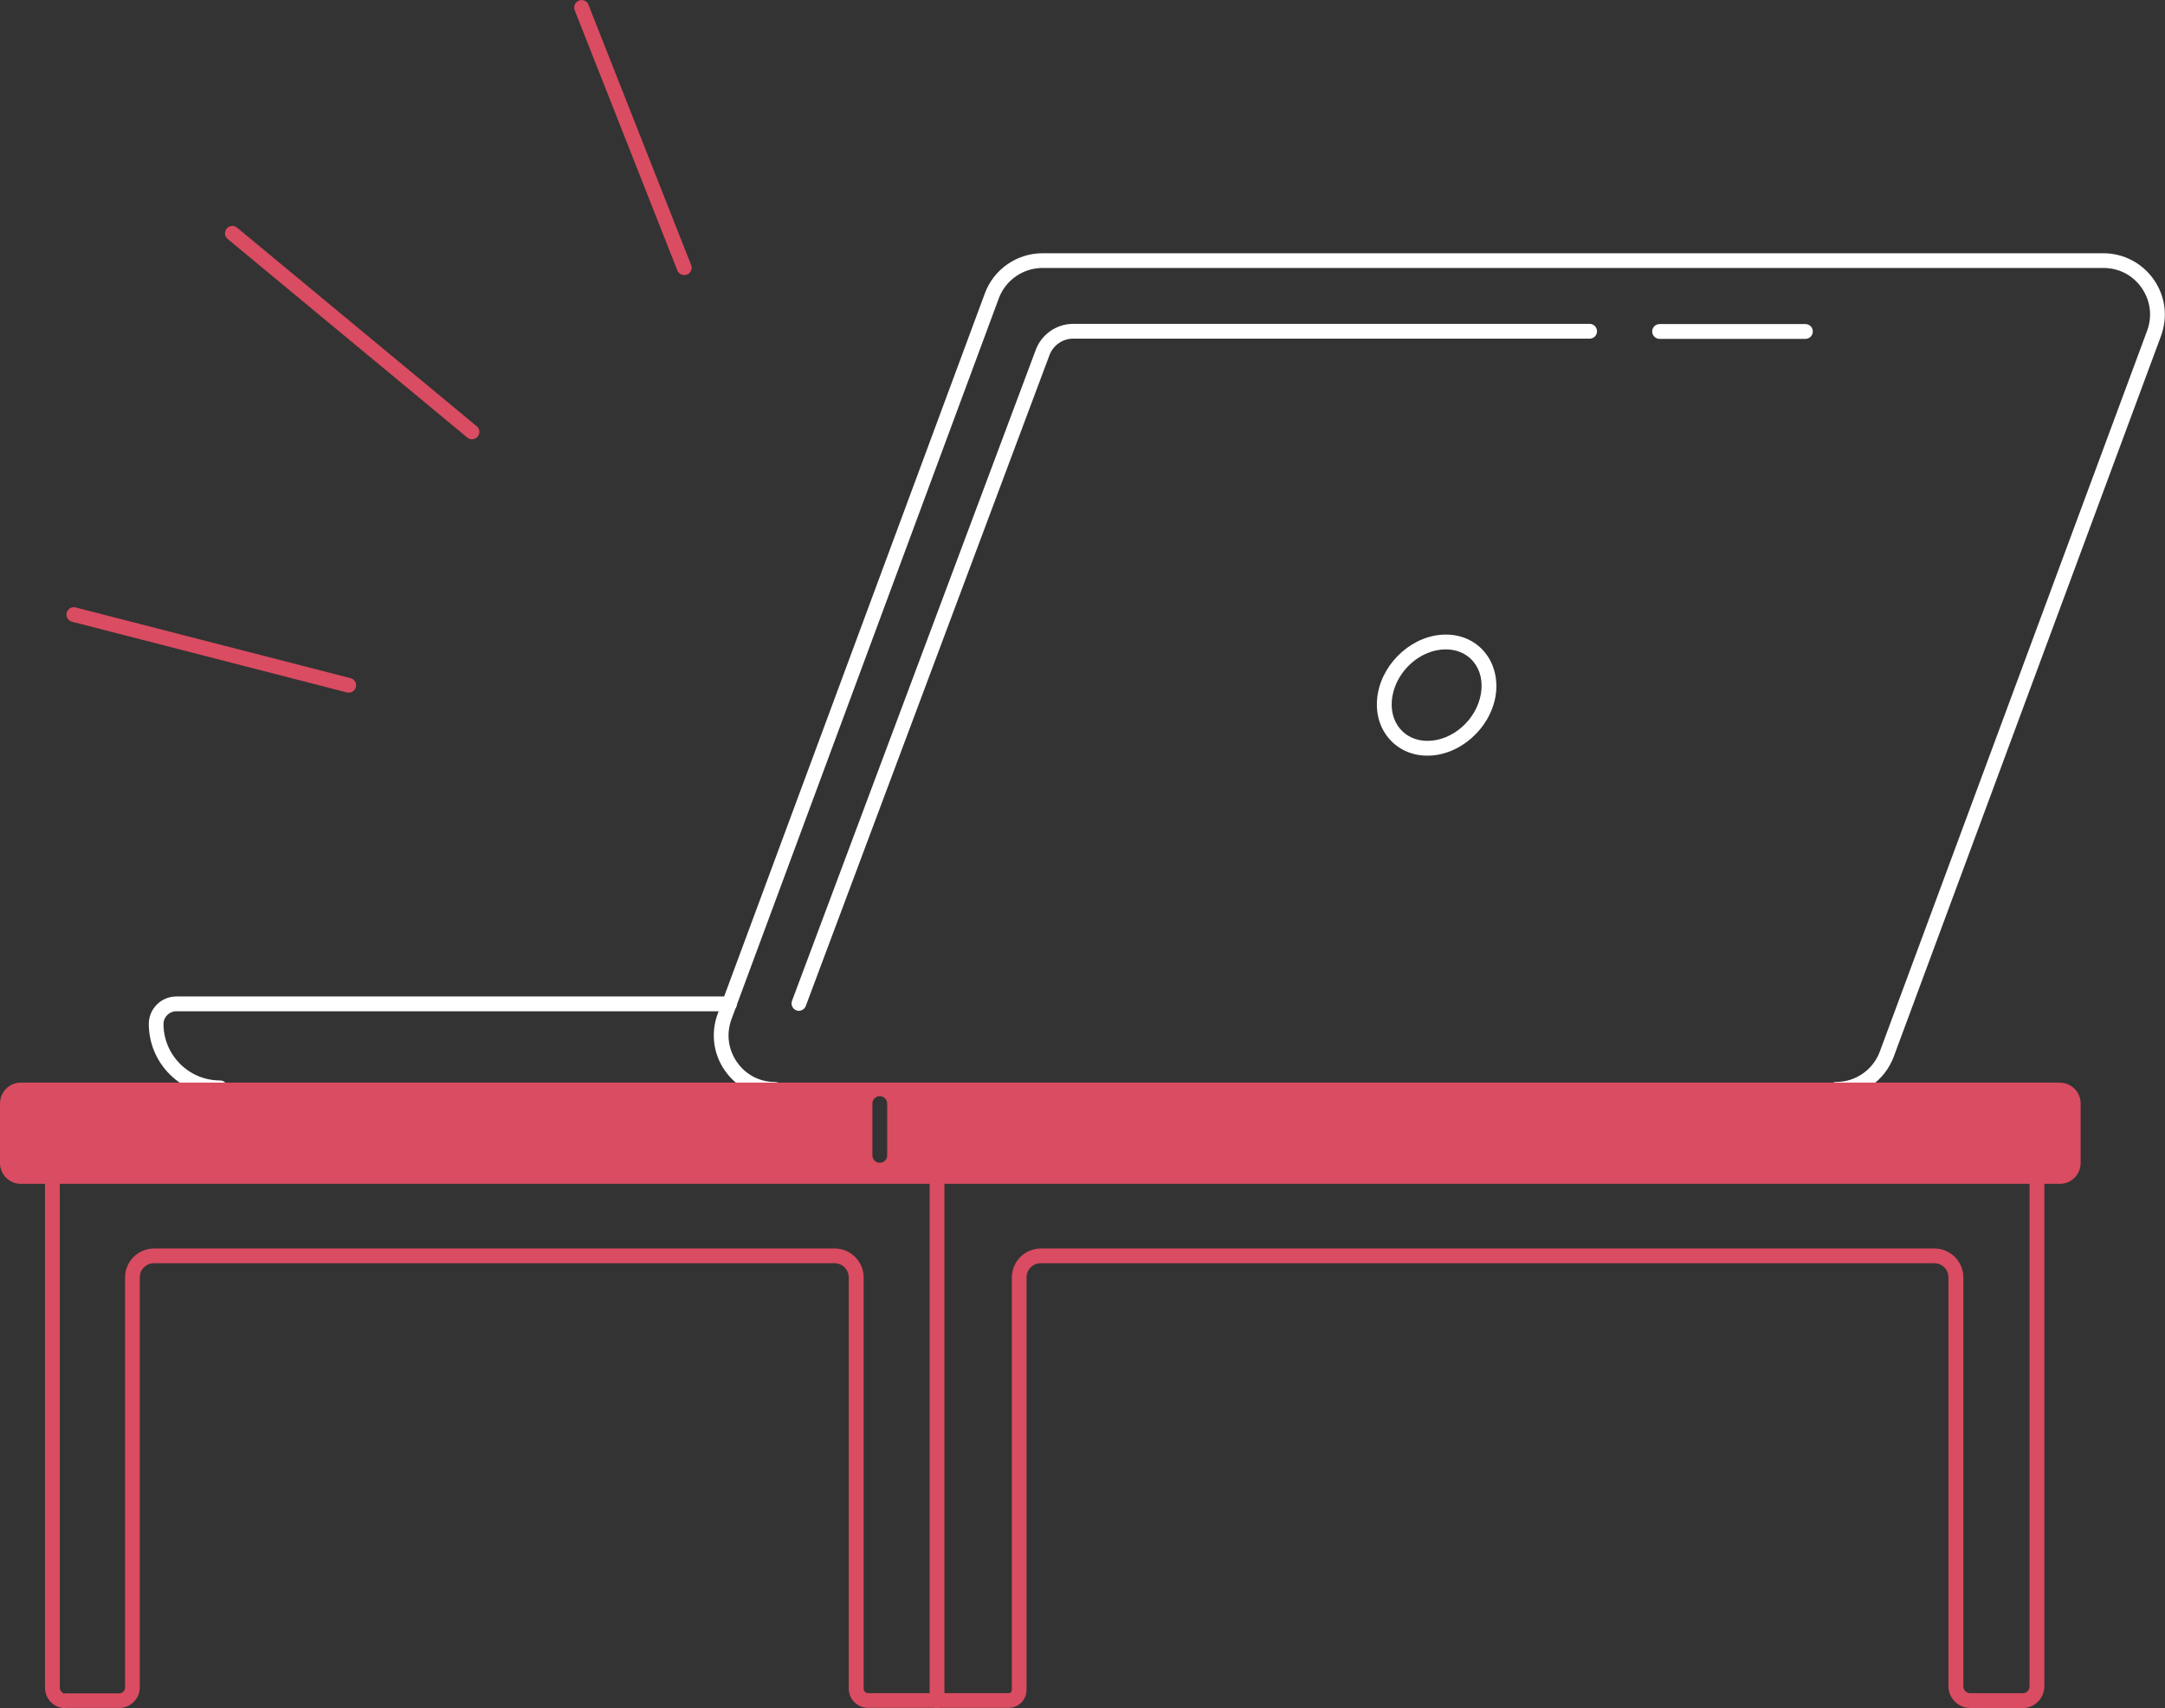 <?xml version="1.0" encoding="UTF-8"?>
<svg xmlns="http://www.w3.org/2000/svg" xmlns:xlink="http://www.w3.org/1999/xlink" id="Ebene_2" data-name="Ebene 2" viewBox="0 0 210.67 166.19">
  <rect x="0" y="0" width="210.67" height="166.19" fill="#333333" stroke="none"/>
  <defs>
    <style>
      .cls-1, .cls-2 {
        fill: none;
      }

      .cls-3 {
        fill: #fff;
      }

      .cls-4 {
        fill: #da4c61;
      }

      .cls-2 {
        clip-path: url(#clippath);
      }
    </style>
    <clipPath id="clippath">
      <rect class="cls-1" width="210.67" height="166.19"></rect>
    </clipPath>
  </defs>
  <g id="Ebene_1-2" data-name="Ebene 1">
    <g class="cls-2">
      <path class="cls-3" d="m178.67,106.71c-.4,0-.72-.32-.72-.72s.32-.72.72-.72c1.89,0,3.6-1.19,4.25-2.96l26.01-70.13c.52-1.41.33-2.93-.53-4.17-.86-1.24-2.22-1.94-3.72-1.94h-103.24c-1.88,0-3.6,1.19-4.25,2.96l-26.01,70.13c-.52,1.41-.33,2.93.53,4.17.86,1.24,2.21,1.94,3.72,1.94.4,0,.72.32.72.72s-.32.72-.72.72c-1.98,0-3.77-.93-4.9-2.56-1.12-1.6-1.38-3.65-.7-5.49l26.01-70.13c.86-2.33,3.11-3.89,5.6-3.89h103.24c1.96,0,3.78.96,4.9,2.56,1.13,1.63,1.38,3.63.7,5.49l-26.01,70.13c-.87,2.33-3.11,3.89-5.6,3.89"></path>
      <path class="cls-3" d="m21.41,106.55c-3.83,0-6.93-3.11-6.93-6.93,0-1.47,1.2-2.67,2.67-2.67h53.84c.4,0,.72.32.72.72s-.32.72-.72.72H17.15c-.68,0-1.24.56-1.24,1.23,0,3.03,2.46,5.5,5.5,5.5.4,0,.72.32.72.72s-.32.72-.72.72"></path>
      <path class="cls-3" d="m175.68,32.97h-14.19c-.39,0-.72-.32-.72-.72s.32-.72.72-.72h14.19c.4,0,.72.32.72.72s-.32.72-.72.72"></path>
      <path class="cls-3" d="m77.74,98.35c-.08,0-.17-.01-.25-.05-.37-.14-.56-.55-.42-.93l23.72-63.34c.56-1.5,2.02-2.52,3.62-2.52h50.27c.4,0,.72.32.72.72s-.32.72-.72.72h-50.27c-1.01,0-1.92.64-2.28,1.58l-23.72,63.34c-.11.29-.38.47-.67.47"></path>
      <path class="cls-4" d="m6.36,166.19c-.53,0-1.02-.2-1.4-.58-.38-.38-.58-.88-.58-1.41v-49.49c0-.4.32-.72.72-.72s.72.32.72.72v49.49c0,.15.06.28.16.39.1.11.24.24.39.16h5.25c.3,0,.55-.26.55-.56v-39.9c0-1.56,1.27-2.82,2.82-2.82h66.23c1.56,0,2.82,1.27,2.82,2.82v40.01c0,.24.2.43.43.43h13.69c.17,0,.3-.14.3-.3v-40.14c0-1.56,1.27-2.82,2.82-2.82h86.95c1.56,0,2.82,1.27,2.82,2.82v39.78c0,.37.3.67.67.67h5.1s0,0,0,0c.18,0,.35-.07.47-.19.13-.13.2-.3.2-.48v-49.37c0-.4.32-.72.72-.72s.72.32.72.72v49.37c0,.56-.22,1.09-.62,1.49-.4.4-.92.62-1.49.62h-5.11c-1.16-.01-2.11-.96-2.11-2.12v-39.78c0-.76-.62-1.38-1.38-1.38h-86.95c-.76,0-1.38.62-1.38,1.38v40.14c0,.96-.78,1.74-1.74,1.74h-13.69c-1.03,0-1.87-.84-1.87-1.87v-40.01c0-.76-.62-1.38-1.38-1.38H14.98c-.76,0-1.38.62-1.38,1.38v39.9c0,1.09-.89,1.98-1.98,1.99h-5.25s0,0,0,0Z"></path>
      <path class="cls-4" d="m91.18,166.19c-.4,0-.72-.32-.72-.72v-50.23c0-.4.32-.72.72-.72s.72.32.72.72v50.23c0,.4-.32.72-.72.72"></path>
      <path class="cls-3" d="m138.9,73.52h-.01c-1.51,0-2.85-.61-3.76-1.7-.97-1.15-1.34-2.69-1.06-4.33.56-3.17,3.51-5.75,6.61-5.75h.02c1.51,0,2.85.61,3.76,1.7.95,1.14,1.34,2.72,1.06,4.33-.56,3.18-3.52,5.75-6.61,5.75m1.77-10.34c-2.43,0-4.75,2.04-5.19,4.56-.21,1.21.05,2.33.74,3.16.64.76,1.58,1.18,2.67,1.18h.01c2.43,0,4.75-2.04,5.19-4.56.21-1.21-.05-2.33-.74-3.16-.64-.76-1.58-1.18-2.67-1.18h-.01Z"></path>
      <path class="cls-4" d="m33.94,67.39c-.06,0-.12,0-.18-.02l-26.75-6.88c-.39-.1-.62-.49-.52-.88.1-.38.5-.61.87-.51l26.75,6.88c.39.1.62.49.52.87-.08.32-.38.54-.7.54"></path>
      <path class="cls-4" d="m45.93,42.74c-.16,0-.33-.05-.46-.17l-23.32-19.32c-.3-.25-.35-.71-.09-1.01.25-.3.7-.35,1.01-.09l23.32,19.32c.3.25.35.7.09,1.01-.14.17-.35.26-.55.26"></path>
      <path class="cls-4" d="m66.58,26.76c-.29,0-.56-.17-.67-.45L55.92.99c-.14-.37.04-.79.41-.93.37-.15.79.03.93.4l9.99,25.32c.15.37-.03.79-.4.93-.09.04-.18.05-.26.05"></path>
      <path class="cls-4" d="m200.45,105.33H2.02C.91,105.33,0,106.24,0,107.36v5.8c0,1.11.91,2.02,2.02,2.02h198.42c1.12,0,2.02-.91,2.02-2.02v-5.8c0-1.12-.91-2.02-2.02-2.02Zm-114.12,7.08c0,.4-.32.72-.72.72s-.72-.32-.72-.72v-5.04c0-.4.32-.72.72-.72s.72.32.72.72v5.04Z"></path>
    </g>
  </g>
</svg>
